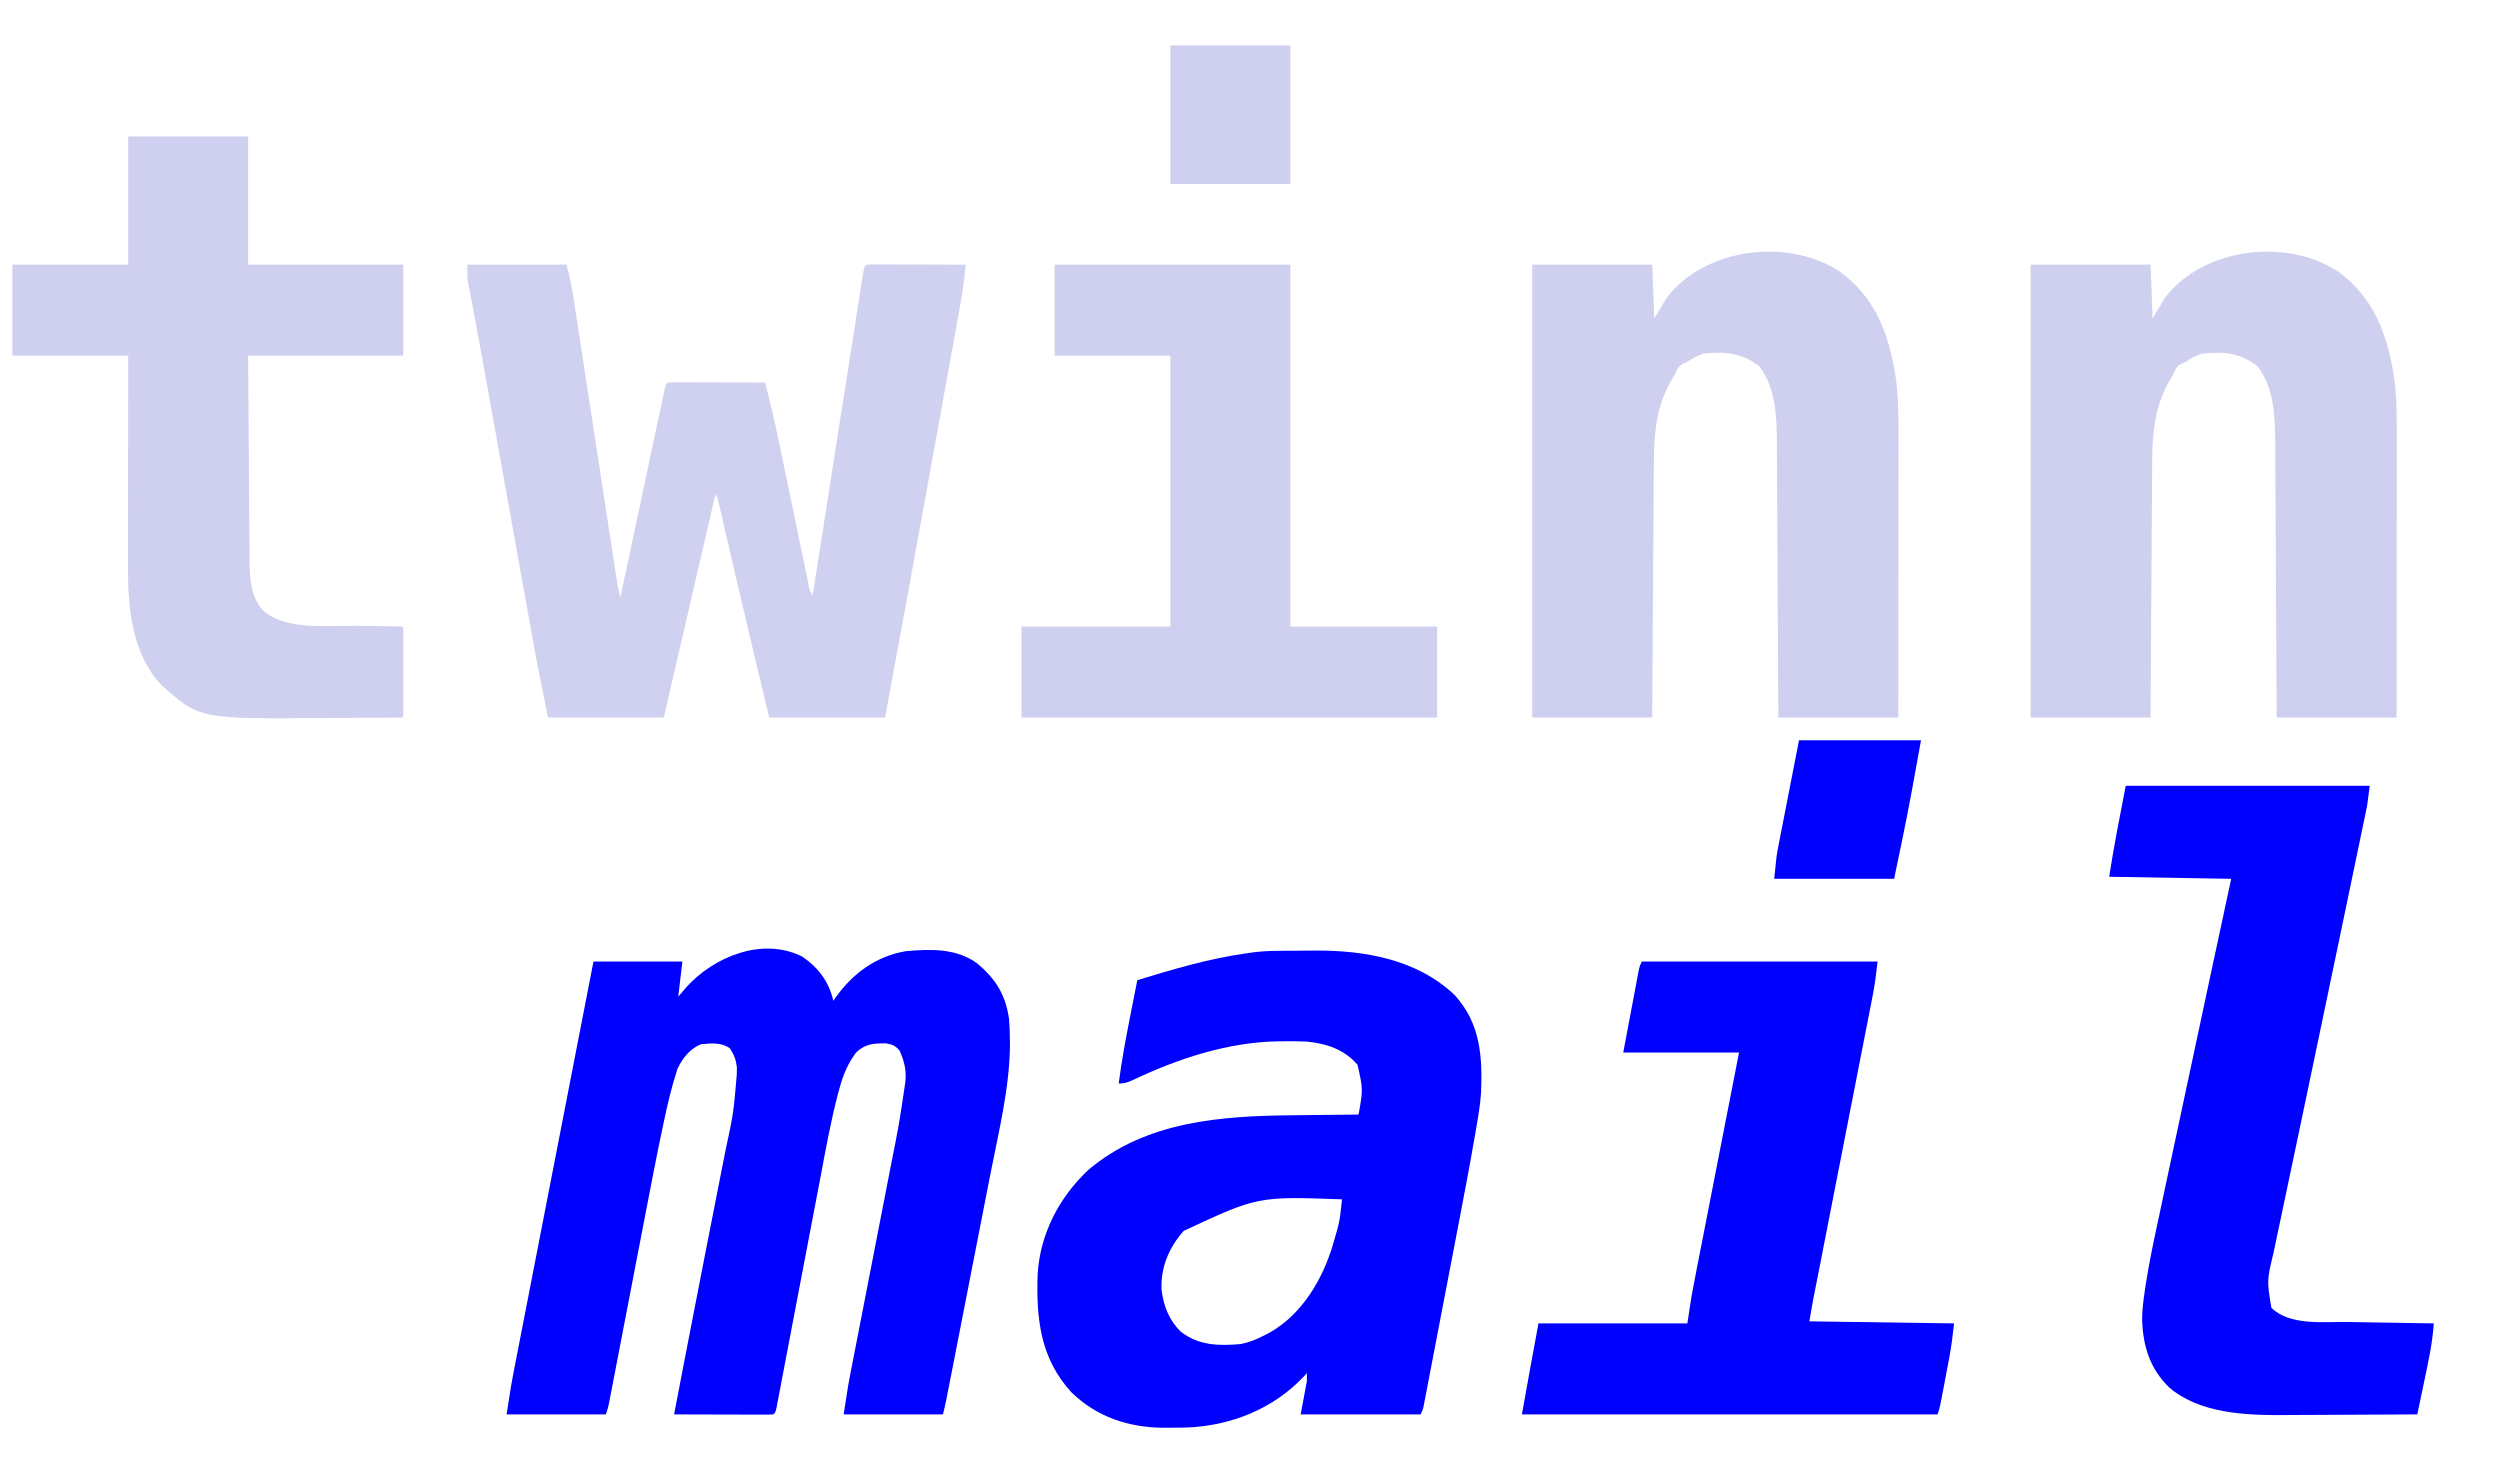 <?xml version="1.0" encoding="UTF-8"?>
<svg version="1.1" xmlns="http://www.w3.org/2000/svg" width="1209" height="708">
<path d="M0 0 C7.822 5.334 12.933 12.147 15.039 21.391 C15.532 20.664 15.532 20.664 16.035 19.922 C24.349 8.206 35.637 -0.143 50.039 -2.609 C62.147 -3.702 74.612 -4.08 84.738 3.379 C93.712 10.964 98.445 18.686 100.039 30.391 C100.287 33.684 100.378 36.964 100.414 40.266 C100.428 41.035 100.442 41.805 100.456 42.598 C100.298 63.399 95.111 84.237 91.114 104.567 C90.336 108.531 89.565 112.496 88.793 116.461 C87.501 123.093 86.205 129.724 84.905 136.354 C83.072 145.705 81.247 155.057 79.424 164.41 C78.003 171.698 76.58 178.986 75.156 186.273 C75.004 187.052 74.852 187.83 74.696 188.632 C73.824 193.094 72.951 197.557 72.077 202.019 C71.812 203.368 71.548 204.718 71.284 206.068 C70.925 207.909 70.563 209.75 70.202 211.591 C70 212.62 69.799 213.65 69.591 214.711 C69.13 216.95 68.593 219.173 68.039 221.391 C52.199 221.391 36.359 221.391 20.039 221.391 C22.289 206.767 22.289 206.767 23.253 201.83 C23.472 200.704 23.69 199.577 23.916 198.417 C24.265 196.638 24.265 196.638 24.621 194.824 C25.006 192.846 25.391 190.869 25.775 188.892 C26.184 186.793 26.594 184.694 27.004 182.595 C27.866 178.188 28.722 173.779 29.577 169.37 C32.008 156.841 34.443 144.314 36.89 131.788 C38.245 124.85 39.594 117.91 40.937 110.969 C41.645 107.313 42.356 103.658 43.074 100.004 C46.783 81.337 46.783 81.337 49.59 62.52 C49.688 61.807 49.787 61.095 49.888 60.361 C50.458 54.894 49.278 50.331 47.039 45.391 C44.824 42.956 43.677 42.498 40.453 41.957 C34.494 41.949 30.553 42.091 26.039 46.391 C22.133 51.653 19.85 56.995 18.144 63.282 C17.896 64.175 17.649 65.067 17.394 65.986 C13.811 79.412 11.384 93.12 8.81 106.767 C8.051 110.773 7.282 114.777 6.513 118.781 C5.066 126.328 3.627 133.877 2.193 141.427 C-0.386 155 -2.979 168.571 -5.578 182.141 C-6.489 186.897 -7.395 191.655 -8.297 196.413 C-8.855 199.354 -9.416 202.294 -9.978 205.233 C-10.239 206.6 -10.498 207.967 -10.756 209.335 C-11.106 211.193 -11.462 213.05 -11.818 214.907 C-12.115 216.469 -12.115 216.469 -12.417 218.062 C-12.961 220.391 -12.961 220.391 -13.961 221.391 C-15.465 221.484 -16.974 221.508 -18.481 221.504 C-19.922 221.504 -19.922 221.504 -21.393 221.504 C-22.437 221.499 -23.482 221.494 -24.559 221.488 C-26.155 221.486 -26.155 221.486 -27.783 221.484 C-31.196 221.478 -34.61 221.466 -38.023 221.453 C-40.331 221.448 -42.639 221.444 -44.947 221.439 C-50.619 221.428 -56.29 221.412 -61.961 221.391 C-60.673 214.64 -59.38 207.89 -58.086 201.141 C-57.878 200.053 -57.669 198.966 -57.454 197.846 C-54.131 180.526 -50.756 163.216 -47.359 145.91 C-46.954 143.842 -46.548 141.774 -46.142 139.707 C-44.308 130.357 -42.472 121.007 -40.63 111.658 C-39.851 107.699 -39.073 103.739 -38.297 99.78 C-37.933 97.926 -37.567 96.073 -37.201 94.219 C-33.238 75.729 -33.238 75.729 -31.648 56.953 C-31.623 55.284 -31.623 55.284 -31.598 53.582 C-32.019 49.88 -32.961 47.528 -34.961 44.391 C-39.103 41.403 -44.075 41.889 -48.961 42.391 C-54.334 44.54 -57.895 49.148 -60.332 54.273 C-63.018 62.438 -64.982 70.678 -66.759 79.086 C-67.019 80.309 -67.279 81.532 -67.547 82.792 C-70.449 96.544 -73.113 110.341 -75.762 124.145 C-76.288 126.878 -76.816 129.61 -77.343 132.343 C-78.85 140.155 -80.353 147.969 -81.856 155.782 C-83.786 165.817 -85.718 175.853 -87.654 185.887 C-88.302 189.246 -88.949 192.605 -89.594 195.965 C-90.307 199.681 -91.023 203.396 -91.74 207.112 C-91.951 208.216 -92.162 209.321 -92.38 210.459 C-92.575 211.466 -92.769 212.473 -92.97 213.511 C-93.138 214.386 -93.306 215.261 -93.48 216.163 C-93.961 218.391 -93.961 218.391 -94.961 221.391 C-110.801 221.391 -126.641 221.391 -142.961 221.391 C-140.711 206.766 -140.711 206.766 -139.515 200.616 C-139.383 199.936 -139.252 199.256 -139.116 198.555 C-138.685 196.33 -138.25 194.105 -137.816 191.881 C-137.501 190.262 -137.187 188.644 -136.874 187.026 C-136.026 182.66 -135.176 178.295 -134.325 173.93 C-133.426 169.314 -132.529 164.696 -131.632 160.079 C-129.929 151.311 -128.222 142.543 -126.515 133.775 C-124.599 123.936 -122.686 114.096 -120.774 104.256 C-117.609 87.974 -114.442 71.692 -111.273 55.411 C-107.834 37.738 -104.397 20.064 -100.961 2.391 C-86.771 2.391 -72.581 2.391 -57.961 2.391 C-58.621 8.001 -59.281 13.611 -59.961 19.391 C-58.682 17.885 -57.403 16.379 -56.086 14.828 C-42.801 0.106 -19.273 -9.671 0 0 Z " fill="#0000FE" transform="translate(387.961,462.609)"/>
<path d="M0 0 C0.836 -0.006 1.672 -0.011 2.534 -0.017 C4.298 -0.027 6.062 -0.033 7.826 -0.037 C10.466 -0.047 13.105 -0.078 15.744 -0.109 C40.03 -0.262 65.379 4.119 83.551 21.434 C95.989 35.127 96.999 50.883 96.313 68.491 C95.915 74.482 94.924 80.332 93.878 86.239 C93.543 88.183 93.543 88.183 93.202 90.166 C90.825 103.912 88.219 117.615 85.582 131.312 C85.076 133.955 84.57 136.598 84.064 139.241 C83.017 144.703 81.968 150.165 80.917 155.626 C79.704 161.932 78.495 168.239 77.289 174.547 C76.118 180.672 74.943 186.796 73.767 192.92 C73.27 195.508 72.774 198.096 72.279 200.685 C71.593 204.269 70.903 207.853 70.212 211.437 C70.008 212.504 69.805 213.572 69.595 214.672 C69.407 215.641 69.22 216.61 69.026 217.609 C68.864 218.453 68.702 219.297 68.535 220.167 C68.066 222.203 68.066 222.203 67.066 224.203 C47.926 224.203 28.786 224.203 9.066 224.203 C10.056 218.923 11.046 213.643 12.066 208.203 C12.066 206.883 12.066 205.563 12.066 204.203 C11.651 204.676 11.236 205.149 10.809 205.637 C-3.962 221.489 -24.697 229.775 -46.121 230.555 C-48.683 230.598 -51.246 230.627 -53.809 230.641 C-55.02 230.651 -56.232 230.661 -57.48 230.671 C-74.248 230.509 -89.581 225.408 -101.754 213.574 C-116.899 197.099 -118.865 177.762 -118.12 156.345 C-116.969 136.959 -107.759 119.324 -93.746 106.078 C-65.613 82.185 -28.85 79.81 6.322 79.534 C9.803 79.503 13.283 79.457 16.764 79.412 C23.531 79.327 30.299 79.259 37.066 79.203 C39.242 66.966 39.242 66.966 36.566 55.141 C30.218 47.681 21.471 44.811 11.873 43.9 C8.452 43.765 5.052 43.735 1.629 43.766 C0.395 43.775 -0.838 43.785 -2.109 43.795 C-26.12 44.256 -49.728 51.976 -71.354 62.171 C-74.113 63.47 -75.833 64.203 -78.934 64.203 C-77.504 53.146 -75.476 42.259 -73.309 31.328 C-72.98 29.658 -72.652 27.987 -72.324 26.316 C-71.531 22.278 -70.734 18.24 -69.934 14.203 C-52.434 8.857 -35.109 3.724 -16.934 1.203 C-15.705 1.029 -14.476 0.854 -13.21 0.675 C-8.802 0.132 -4.438 0.024 0 0 Z M-47.496 135.453 C-54.621 143.492 -58.682 153.051 -58.215 163.953 C-57.227 171.856 -54.603 178.509 -48.934 184.203 C-40.033 190.98 -30.749 191.086 -19.934 190.203 C-15.938 189.371 -12.556 188.064 -8.934 186.203 C-7.644 185.55 -7.644 185.55 -6.328 184.883 C9.658 176.031 19.747 158.887 24.802 141.703 C27.905 131.101 27.905 131.101 29.066 120.203 C-11.696 118.746 -11.696 118.746 -47.496 135.453 Z " fill="#0000FE" transform="translate(619.934,459.797)"/>
<path d="M0 0 C15.84 0 31.68 0 48 0 C49.244 4.977 50.339 9.578 51.107 14.592 C51.302 15.851 51.497 17.11 51.697 18.407 C51.906 19.779 52.114 21.151 52.323 22.522 C52.547 23.985 52.773 25.448 52.998 26.91 C53.481 30.046 53.962 33.182 54.44 36.318 C55.197 41.277 55.96 46.235 56.723 51.193 C57.928 59.032 59.131 66.872 60.331 74.712 C62.483 88.763 64.639 102.813 66.799 116.863 C67.557 121.792 68.313 126.722 69.067 131.652 C69.535 134.715 70.006 137.778 70.476 140.84 C70.694 142.261 70.911 143.681 71.128 145.102 C71.424 147.04 71.722 148.978 72.02 150.916 C72.186 152.001 72.352 153.086 72.523 154.203 C72.917 156.512 73.388 158.741 74 161 C74.273 159.712 74.547 158.424 74.828 157.096 C77.4 144.985 79.975 132.873 82.554 120.763 C83.879 114.536 85.204 108.309 86.525 102.082 C87.799 96.077 89.077 90.073 90.357 84.07 C90.846 81.774 91.334 79.477 91.82 77.181 C92.499 73.976 93.182 70.772 93.867 67.569 C94.069 66.609 94.271 65.65 94.479 64.661 C94.666 63.793 94.852 62.925 95.045 62.031 C95.206 61.272 95.367 60.513 95.533 59.732 C96 58 96 58 97 57 C98.474 56.907 99.952 56.883 101.428 56.886 C102.369 56.887 103.31 56.887 104.279 56.887 C105.302 56.892 106.325 56.897 107.379 56.902 C108.421 56.904 109.463 56.905 110.536 56.907 C113.878 56.912 117.22 56.925 120.562 56.938 C122.822 56.943 125.082 56.947 127.342 56.951 C132.895 56.962 138.447 56.979 144 57 C146.895 68.135 149.404 79.32 151.726 90.588 C152.307 93.409 152.893 96.229 153.479 99.048 C154.931 106.031 156.376 113.014 157.82 119.998 C159.051 125.946 160.284 131.894 161.522 137.84 C162.099 140.621 162.672 143.403 163.245 146.185 C163.596 147.872 163.946 149.559 164.298 151.246 C164.456 152.021 164.614 152.797 164.778 153.596 C165.268 157.091 165.268 157.091 167 160 C167.192 158.772 167.192 158.772 167.388 157.52 C170.496 137.632 173.609 117.745 176.727 97.859 C178.235 88.242 179.741 78.625 181.243 69.008 C182.553 60.628 183.865 52.249 185.18 43.87 C185.877 39.431 186.572 34.992 187.264 30.552 C187.915 26.378 188.569 22.204 189.227 18.031 C189.468 16.495 189.708 14.958 189.946 13.422 C190.271 11.333 190.6 9.245 190.931 7.157 C191.206 5.399 191.206 5.399 191.487 3.606 C192 1 192 1 193 0 C194.504 -0.093 196.013 -0.117 197.52 -0.114 C198.961 -0.113 198.961 -0.113 200.432 -0.113 C201.999 -0.106 201.999 -0.106 203.598 -0.098 C204.662 -0.096 205.726 -0.095 206.822 -0.093 C210.235 -0.088 213.649 -0.075 217.062 -0.062 C219.37 -0.057 221.678 -0.053 223.986 -0.049 C229.658 -0.038 235.329 -0.021 241 0 C240.359 8.268 238.963 16.356 237.475 24.507 C237.215 25.948 236.955 27.389 236.696 28.83 C235.992 32.732 235.283 36.633 234.574 40.535 C233.82 44.682 233.071 48.831 232.322 52.979 C231.054 59.99 229.784 67.001 228.511 74.011 C226.754 83.692 225.002 93.373 223.252 103.054 C216.259 141.72 209.187 180.37 202 219 C183.52 219 165.04 219 146 219 C141.01 198.231 136.026 177.462 131.188 156.656 C131.028 155.973 130.869 155.289 130.706 154.585 C129.122 147.778 127.541 140.971 125.967 134.163 C125.238 131.009 124.505 127.856 123.773 124.703 C123.507 123.547 123.241 122.391 122.967 121.199 C122.599 119.618 122.599 119.618 122.224 118.005 C122.011 117.082 121.798 116.159 121.578 115.209 C121.076 112.98 121.076 112.98 120 111 C111.75 146.64 103.5 182.28 95 219 C76.52 219 58.04 219 39 219 C33.252 190.262 33.252 190.262 30.85 176.811 C30.571 175.265 30.293 173.719 30.015 172.173 C29.275 168.064 28.538 163.954 27.802 159.844 C27.02 155.483 26.235 151.122 25.451 146.761 C23.967 138.514 22.486 130.267 21.007 122.02 C18.364 107.292 15.717 92.565 13.069 77.838 C12.145 72.699 11.222 67.56 10.3 62.421 C9.724 59.206 9.146 55.992 8.569 52.778 C8.292 51.236 8.015 49.695 7.739 48.153 C6.349 40.401 4.944 32.652 3.475 24.914 C3.24 23.666 3.004 22.418 2.761 21.132 C2.325 18.835 1.885 16.538 1.439 14.243 C1.248 13.236 1.057 12.23 0.86 11.192 C0.609 9.896 0.609 9.896 0.353 8.573 C0 6 0 6 0 0 Z " fill="#D0D0F0" transform="translate(226,128)"/>
<path d="M0 0 C17.075 12.473 23.551 29.667 26.901 49.938 C28.365 59.894 28.445 69.864 28.418 79.907 C28.418 81.397 28.418 82.886 28.419 84.376 C28.419 88.381 28.413 92.386 28.406 96.392 C28.4 100.592 28.399 104.792 28.398 108.992 C28.395 116.928 28.387 124.864 28.377 132.801 C28.365 141.843 28.36 150.885 28.355 159.928 C28.345 178.513 28.326 197.098 28.305 215.684 C9.165 215.684 -9.975 215.684 -29.695 215.684 C-29.715 211.425 -29.735 207.166 -29.755 202.779 C-29.822 188.677 -29.9 174.576 -29.983 160.474 C-30.033 151.928 -30.079 143.382 -30.117 134.836 C-30.15 127.381 -30.19 119.927 -30.238 112.473 C-30.263 108.531 -30.285 104.589 -30.299 100.647 C-30.312 96.925 -30.334 93.204 -30.363 89.483 C-30.376 87.489 -30.38 85.494 -30.383 83.5 C-30.5 70.694 -30.724 56.313 -38.945 45.809 C-47.401 39.274 -55.229 38.585 -65.695 39.684 C-68.868 40.676 -70.875 41.839 -73.695 43.684 C-74.381 43.975 -75.067 44.266 -75.773 44.566 C-78.177 45.963 -78.624 47.155 -79.695 49.684 C-80.074 50.311 -80.453 50.939 -80.844 51.586 C-88.542 64.359 -89.834 77.507 -89.901 92.054 C-89.91 93.405 -89.92 94.756 -89.931 96.107 C-89.958 99.757 -89.979 103.407 -89.999 107.058 C-90.021 110.879 -90.048 114.7 -90.075 118.521 C-90.125 125.749 -90.169 132.977 -90.213 140.205 C-90.262 148.437 -90.317 156.669 -90.372 164.902 C-90.486 181.829 -90.592 198.756 -90.695 215.684 C-109.835 215.684 -128.975 215.684 -148.695 215.684 C-148.695 143.414 -148.695 71.144 -148.695 -3.316 C-129.555 -3.316 -110.415 -3.316 -90.695 -3.316 C-90.365 5.264 -90.035 13.844 -89.695 22.684 C-87.715 19.384 -85.735 16.084 -83.695 12.684 C-65.295 -11.489 -25.069 -16.48 0 0 Z " fill="#CFCFEF" transform="translate(1130.695,131.316)"/>
<path d="M0 0 C17.075 12.473 23.551 29.667 26.901 49.938 C28.365 59.894 28.445 69.864 28.418 79.907 C28.418 81.397 28.418 82.886 28.419 84.376 C28.419 88.381 28.413 92.386 28.406 96.392 C28.4 100.592 28.399 104.792 28.398 108.992 C28.395 116.928 28.387 124.864 28.377 132.801 C28.365 141.843 28.36 150.885 28.355 159.928 C28.345 178.513 28.326 197.098 28.305 215.684 C9.165 215.684 -9.975 215.684 -29.695 215.684 C-29.715 211.425 -29.735 207.166 -29.755 202.779 C-29.822 188.677 -29.9 174.576 -29.983 160.474 C-30.033 151.928 -30.079 143.382 -30.117 134.836 C-30.15 127.381 -30.19 119.927 -30.238 112.473 C-30.263 108.531 -30.285 104.589 -30.299 100.647 C-30.312 96.925 -30.334 93.204 -30.363 89.483 C-30.376 87.489 -30.38 85.494 -30.383 83.5 C-30.5 70.694 -30.724 56.313 -38.945 45.809 C-47.401 39.274 -55.229 38.585 -65.695 39.684 C-68.868 40.676 -70.875 41.839 -73.695 43.684 C-74.381 43.975 -75.067 44.266 -75.773 44.566 C-78.177 45.963 -78.624 47.155 -79.695 49.684 C-80.074 50.311 -80.453 50.939 -80.844 51.586 C-88.542 64.359 -89.834 77.507 -89.901 92.054 C-89.91 93.405 -89.92 94.756 -89.931 96.107 C-89.958 99.757 -89.979 103.407 -89.999 107.058 C-90.021 110.879 -90.048 114.7 -90.075 118.521 C-90.125 125.749 -90.169 132.977 -90.213 140.205 C-90.262 148.437 -90.317 156.669 -90.372 164.902 C-90.486 181.829 -90.592 198.756 -90.695 215.684 C-109.835 215.684 -128.975 215.684 -148.695 215.684 C-148.695 143.414 -148.695 71.144 -148.695 -3.316 C-129.555 -3.316 -110.415 -3.316 -90.695 -3.316 C-90.365 5.264 -90.035 13.844 -89.695 22.684 C-87.715 19.384 -85.735 16.084 -83.695 12.684 C-65.295 -11.489 -25.069 -16.48 0 0 Z " fill="#CFCFEF" transform="translate(889.695,131.316)"/>
<path d="M0 0 C19.14 0 38.28 0 58 0 C58 20.46 58 40.92 58 62 C82.75 62 107.5 62 133 62 C133 76.52 133 91.04 133 106 C108.25 106 83.5 106 58 106 C58.12 124.976 58.12 124.976 58.258 143.951 C58.318 151.694 58.376 159.436 58.422 167.178 C58.459 173.423 58.505 179.666 58.558 185.91 C58.577 188.289 58.592 190.668 58.603 193.047 C58.62 196.386 58.649 199.725 58.681 203.064 C58.683 204.042 58.685 205.019 58.688 206.026 C58.789 214.388 59.337 222.443 65 229 C75.999 239.232 97.543 236.412 111.438 236.625 C122.111 236.811 122.111 236.811 133 237 C133 251.52 133 266.04 133 281 C116.043 281.12 116.043 281.12 108.689 281.146 C103.715 281.164 98.742 281.185 93.768 281.226 C34.522 281.705 34.522 281.705 16.047 265.262 C1.906 250.414 -0.182 228.057 -0.114 208.513 C-0.114 207.4 -0.114 206.287 -0.114 205.14 C-0.113 201.488 -0.106 197.836 -0.098 194.184 C-0.096 191.641 -0.094 189.098 -0.093 186.554 C-0.09 180.562 -0.082 174.57 -0.072 168.578 C-0.06 161.08 -0.054 153.582 -0.049 146.084 C-0.039 132.723 -0.019 119.361 0 106 C-18.48 106 -36.96 106 -56 106 C-56 91.48 -56 76.96 -56 62 C-37.52 62 -19.04 62 0 62 C0 41.54 0 21.08 0 0 Z " fill="#CFCFEF" transform="translate(62,66)"/>
<path d="M0 0 C38.94 0 77.88 0 118 0 C116.875 9 116.875 9 116.213 12.185 C116.062 12.916 115.912 13.647 115.757 14.4 C115.594 15.175 115.432 15.951 115.264 16.75 C115.001 18.02 115.001 18.02 114.733 19.315 C114.148 22.139 113.558 24.962 112.969 27.785 C112.545 29.826 112.121 31.867 111.698 33.908 C110.544 39.466 109.385 45.022 108.226 50.578 C107.255 55.238 106.286 59.899 105.317 64.56 C99.58 92.144 93.805 119.721 88.012 147.293 C87.868 147.977 87.724 148.66 87.576 149.365 C84.614 163.464 81.649 177.563 78.678 191.661 C77.629 196.639 76.581 201.617 75.533 206.595 C74.811 210.025 74.087 213.455 73.363 216.884 C72.928 218.949 72.494 221.013 72.059 223.077 C71.864 224.002 71.668 224.927 71.466 225.88 C68.257 239.249 68.257 239.249 70.438 252.438 C79.196 261.196 95.762 259.149 107.203 259.316 C108.407 259.337 109.611 259.358 110.851 259.379 C114.651 259.444 118.45 259.503 122.25 259.562 C124.845 259.606 127.44 259.649 130.035 259.693 C136.357 259.8 142.678 259.902 149 260 C148.332 269.394 146.384 278.432 144.438 287.625 C144.104 289.217 143.772 290.81 143.439 292.402 C142.632 296.269 141.818 300.135 141 304 C130.75 304.07 120.5 304.123 110.249 304.155 C105.488 304.171 100.726 304.192 95.965 304.226 C91.355 304.259 86.745 304.277 82.135 304.285 C80.391 304.29 78.647 304.301 76.904 304.317 C58.288 304.485 35.685 303.655 20.895 290.867 C11.747 281.852 8.378 271.152 7.935 258.397 C7.925 253.723 8.486 249.201 9.169 244.584 C9.301 243.677 9.434 242.77 9.57 241.836 C11.32 230.329 13.789 218.973 16.234 207.598 C16.751 205.17 17.267 202.742 17.782 200.315 C19.009 194.542 20.242 188.771 21.479 183.001 C22.899 176.369 24.312 169.735 25.724 163.1 C28.892 148.222 32.073 133.346 35.257 118.47 C36.387 113.192 37.515 107.912 38.643 102.633 C39.425 98.976 40.206 95.318 40.988 91.66 C41.157 90.87 41.326 90.079 41.5 89.264 C44.655 74.507 47.829 59.754 51 45 C21.795 44.505 21.795 44.505 -8 44 C-5.733 29.266 -2.833 14.636 0 0 Z " fill="#0000FE" transform="translate(1028,380)"/>
<path d="M0 0 C37.62 0 75.24 0 114 0 C113.387 5.517 112.766 10.681 111.71 16.078 C111.583 16.731 111.456 17.384 111.326 18.056 C110.906 20.212 110.481 22.367 110.057 24.522 C109.752 26.08 109.448 27.638 109.145 29.196 C108.324 33.405 107.498 37.614 106.672 41.822 C105.806 46.235 104.945 50.648 104.083 55.062 C102.45 63.417 100.815 71.771 99.178 80.125 C96.775 92.386 94.377 104.649 91.98 116.911 C91.804 117.812 91.628 118.712 91.446 119.639 C91.095 121.435 90.744 123.23 90.393 125.025 C89.367 130.275 88.34 135.524 87.311 140.773 C86.671 144.038 86.032 147.303 85.393 150.568 C85.097 152.08 84.801 153.592 84.504 155.103 C84.099 157.17 83.695 159.236 83.29 161.303 C83.064 162.458 82.838 163.613 82.604 164.804 C82.026 167.861 81.512 170.931 81 174 C115.65 174.495 115.65 174.495 151 175 C150.364 180.722 149.683 186.151 148.625 191.773 C148.431 192.809 148.431 192.809 148.233 193.866 C147.962 195.306 147.69 196.746 147.416 198.186 C146.997 200.39 146.584 202.595 146.172 204.801 C144.141 215.577 144.141 215.577 143 219 C76.67 219 10.34 219 -58 219 C-55.379 204.325 -52.747 189.652 -50 175 C-26.24 175 -2.48 175 22 175 C22.99 168.565 22.99 168.565 24 162 C24.757 157.891 25.532 153.791 26.338 149.692 C26.563 148.539 26.788 147.386 27.019 146.199 C27.752 142.438 28.489 138.678 29.227 134.918 C29.74 132.291 30.252 129.664 30.765 127.037 C31.971 120.86 33.179 114.684 34.388 108.509 C35.902 100.776 37.412 93.043 38.922 85.311 C41.611 71.54 44.306 57.77 47 44 C28.52 44 10.04 44 -9 44 C-7.701 37.111 -6.401 30.223 -5.062 23.125 C-4.654 20.951 -4.245 18.776 -3.824 16.536 C-3.499 14.818 -3.174 13.1 -2.848 11.383 C-2.596 10.038 -2.596 10.038 -2.34 8.666 C-2.096 7.387 -2.096 7.387 -1.848 6.083 C-1.708 5.341 -1.568 4.599 -1.424 3.835 C-1 2 -1 2 0 0 Z " fill="#0000FE" transform="translate(794,465)"/>
<path d="M0 0 C37.62 0 75.24 0 114 0 C114 57.75 114 115.5 114 175 C137.43 175 160.86 175 185 175 C185 189.52 185 204.04 185 219 C118.67 219 52.34 219 -16 219 C-16 204.48 -16 189.96 -16 175 C7.76 175 31.52 175 56 175 C56 131.77 56 88.54 56 44 C37.52 44 19.04 44 0 44 C0 29.48 0 14.96 0 0 Z " fill="#CFCFEF" transform="translate(510,128)"/>
<path d="M0 0 C19.47 0 38.94 0 59 0 C56.058 16.477 53.108 32.878 49.688 49.25 C47.862 58.036 47.862 58.036 46 67 C26.86 67 7.72 67 -12 67 C-10.875 55.75 -10.875 55.75 -9.877 50.632 C-9.653 49.476 -9.43 48.32 -9.2 47.129 C-8.968 45.95 -8.736 44.77 -8.496 43.555 C-8.281 42.444 -8.066 41.334 -7.844 40.19 C-7.047 36.084 -6.242 31.98 -5.438 27.875 C-3.643 18.676 -1.849 9.477 0 0 Z " fill="#0000FE" transform="translate(870,358)"/>
<path d="M0 0 C19.14 0 38.28 0 58 0 C58 22.11 58 44.22 58 67 C38.86 67 19.72 67 0 67 C0 44.89 0 22.78 0 0 Z " fill="#CFCFEF" transform="translate(566,22)"/>
</svg>
